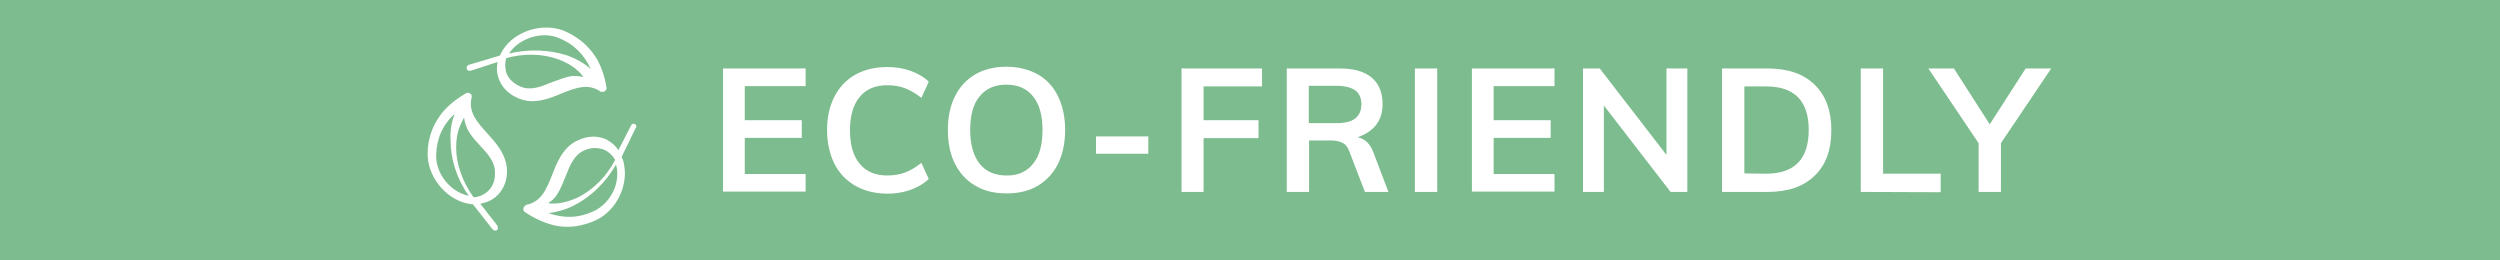 <svg viewBox="0 0 850.6 88.6" xmlns="http://www.w3.org/2000/svg"><path d="M0 0h850.6v88.6H0z" fill="#7dbc8e"/><g fill="#fff"><path d="M246 65.3v-42h28.1v6h-20.7v11.6h19.4v6h-19.4v12.3h20.7v6H246zM291 63.2c-3.1-1.8-5.5-4.3-7.1-7.5s-2.5-7.1-2.5-11.4.8-8.1 2.5-11.4 4-5.7 7.1-7.5c3.1-1.7 6.7-2.6 10.8-2.6 2.8 0 5.5.4 8 1.3s4.6 2.1 6.2 3.7l-2.5 5.5c-1.9-1.5-3.8-2.6-5.6-3.3-1.9-.7-3.9-1-6-1-4.1 0-7.2 1.3-9.4 4-2.2 2.6-3.3 6.4-3.3 11.3 0 5 1.1 8.8 3.3 11.4 2.2 2.7 5.3 4 9.4 4 2.1 0 4.1-.3 6-1s3.7-1.8 5.6-3.3l2.5 5.5c-1.7 1.6-3.7 2.8-6.2 3.7s-5.2 1.3-8 1.3c-4.1-.1-7.7-.9-10.8-2.7zM331.9 63.2c-3-1.7-5.3-4.2-7-7.5-1.6-3.2-2.4-7.1-2.4-11.5s.8-8.2 2.4-11.4 3.9-5.7 6.9-7.5c3-1.7 6.6-2.6 10.6-2.6s7.6.9 10.7 2.6c3 1.7 5.3 4.2 6.9 7.5s2.4 7.1 2.4 11.4c0 4.4-.8 8.2-2.4 11.5-1.6 3.2-3.9 5.7-6.9 7.5s-6.5 2.6-10.6 2.6-7.6-.8-10.6-2.6zm19.6-7.5c2.2-2.7 3.2-6.5 3.2-11.5s-1.1-8.8-3.2-11.4c-2.2-2.7-5.2-4-9.1-4s-6.9 1.3-9.1 4c-2.2 2.6-3.2 6.5-3.2 11.4 0 5 1.1 8.8 3.2 11.5 2.2 2.7 5.2 4 9.1 4 3.9.1 7-1.3 9.1-4zM372.9 52.3v-5.9h17.8v5.9zM402 65.3v-42h27.4v6.1h-19.9v11.5h18.7V47h-18.7v18.3zM472.4 65.3h-8l-5.4-14c-.5-1.3-1.2-2.2-2.2-2.7s-2.3-.8-3.8-.8h-7.6v17.5h-7.6v-42h18c4.8 0 8.4 1 10.9 3.1s3.7 5.1 3.7 9c0 2.8-.7 5.2-2.2 7.1s-3.6 3.3-6.3 4.2c2.5.5 4.3 2.2 5.4 5.2zm-17.7-23.4c2.9 0 5-.5 6.4-1.6s2.1-2.7 2.1-4.8-.7-3.7-2-4.7c-1.4-1-3.5-1.6-6.4-1.6h-9.5v12.7zM481.4 65.3v-42h7.6v42zM500.8 65.3v-42h28.1v6h-20.7v11.6h19.4v6h-19.4v12.3h20.7v6h-28.1zM567 23.3h7.1v42h-5.7l-22.7-29.4v29.4h-7.1v-42h5.7L567 52.7zM585.9 23.3h15.5c6.9 0 12.2 1.8 16 5.5s5.7 8.8 5.7 15.5-1.9 11.9-5.7 15.5c-3.8 3.7-9.1 5.5-16 5.5h-15.5zm15 35.8c9.7 0 14.5-5 14.5-14.9 0-9.8-4.8-14.8-14.5-14.8h-7.4V59zM633.1 65.3v-42h7.6v35.8h19.6v6.3zM697.9 23.3l-17.1 25.4v16.6h-7.6V48.7l-17.1-25.4h8.7l12.2 19 12.2-19zM190.8 31.9c5-2 9.3-3.7 13.6-.7.1.1.7.1 1.3-.1.4-.3.7-.7.7-1.1-.7-4.3-2-8-4-11-2.6-3.9-6.2-6.7-10.7-8.6-7.2-2.7-16.5.1-20.6 6.6-.4.6-.7 1.3-1 1.9L159.7 22c-.7.1-1.1.9-.9 1.4.1.6.9.9 1.6.6l8.9-2.9c-.4 1.9-.3 3.6.3 5.4 1 3.1 3.4 5.6 6.9 7 5.4 2.3 11.2-.3 14.3-1.6zm-1-19.1c5.2 2 8.9 5.6 11.2 10.7-2.1-1.9-4.7-3.4-7.9-4.6-6.2-2-13-2.3-19.9-.7 3.3-5.1 10.9-7.6 16.6-5.4zm-12.6 16.7c-2.4-1-4.3-2.7-5-5-.4-1.6-.4-3.1 0-4.7 6-1.7 12.3-1.6 17.8.4 2.4.9 4.7 2.1 6.4 3.7.9.7 1.6 1.6 2.1 2.3-1.3-.3-2.6-.4-4.2-.3-2.1.4-4.3 1.3-6.6 2.1-3.6 1.5-7.1 2.9-10.5 1.5zM216 42.2c-.6-.3-1.1 0-1.4.7l-4.2 8.2c-1-1.6-2.4-2.7-4-3.6-3-1.4-6.4-1.4-9.9.3-5.3 2.4-7.3 8.4-8.6 11.6-2 5-3.7 9.3-8.9 10.3-.4.3-.7.6-.9 1.1-.1.6 0 1 .4 1.3 3.6 2.4 7.2 4 10.7 4.7 4.6.9 9.2.1 13.6-1.9 7-3.3 11.2-12 9.4-19.5-.1-.7-.4-1.4-.7-2l4.7-9.7c.5-.5.4-1.2-.2-1.5zm-26.5 24c1.3-1.9 2.1-4.2 3-6.3 1.4-3.7 2.9-7.2 6.2-8.7 2.4-1.1 5-1.1 7.2-.1 1.4.7 2.6 1.9 3.4 3.3-2.9 5.6-7.3 10-12.5 12.7-2.4 1.1-4.9 1.9-7.2 2.1-1.1.1-2.1.1-3.1-.1 1.2-.7 2.2-1.6 3-2.9zm12.6 5.6c-5 2.4-10.3 2.6-15.5.7 2.7-.3 5.7-1.1 8.7-2.6C201 67 206 62.2 209.6 56c1.7 6.1-1.8 13.1-7.5 15.8zM172.5 58.4c.1-5.9-4.3-10.3-6.6-12.9-3.6-4-6.7-7.4-5.4-12.5.1-.3-.1-.9-.4-1.1-.4-.3-.9-.4-1.3-.3-3.7 2.1-6.9 4.7-9 7.6-2.7 3.7-4.3 8.2-4.3 13-.1 7.7 5.9 15.3 13.3 17 .7.1 1.4.3 2.1.3l6.6 8.4c.4.6 1.1.7 1.6.4.4-.3.4-1.1 0-1.7l-5.7-7.3c1.9-.3 3.6-1 5-2.1 2.5-2 4.1-5.1 4.1-8.8zm-24.1-5.5c.1-5.6 2.1-10.3 6.3-14.2-1 2.6-1.6 5.7-1.4 9 0 6.4 2.1 13.2 6.2 18.9-6.2-1.2-11.2-7.4-11.1-13.7zm17.1 12.6c-1.3 1-2.9 1.6-4.4 1.6-3.7-5.2-5.9-11.2-5.9-16.9 0-2.7.4-5.2 1.3-7.3.4-1 .9-2 1.4-2.9.1 1.3.6 2.6 1.1 3.9 1.1 2.1 2.7 3.9 4.4 5.7 2.7 2.9 5.2 5.7 5 9.4.1 2.8-1.1 5.1-2.9 6.5z"/></g></svg>